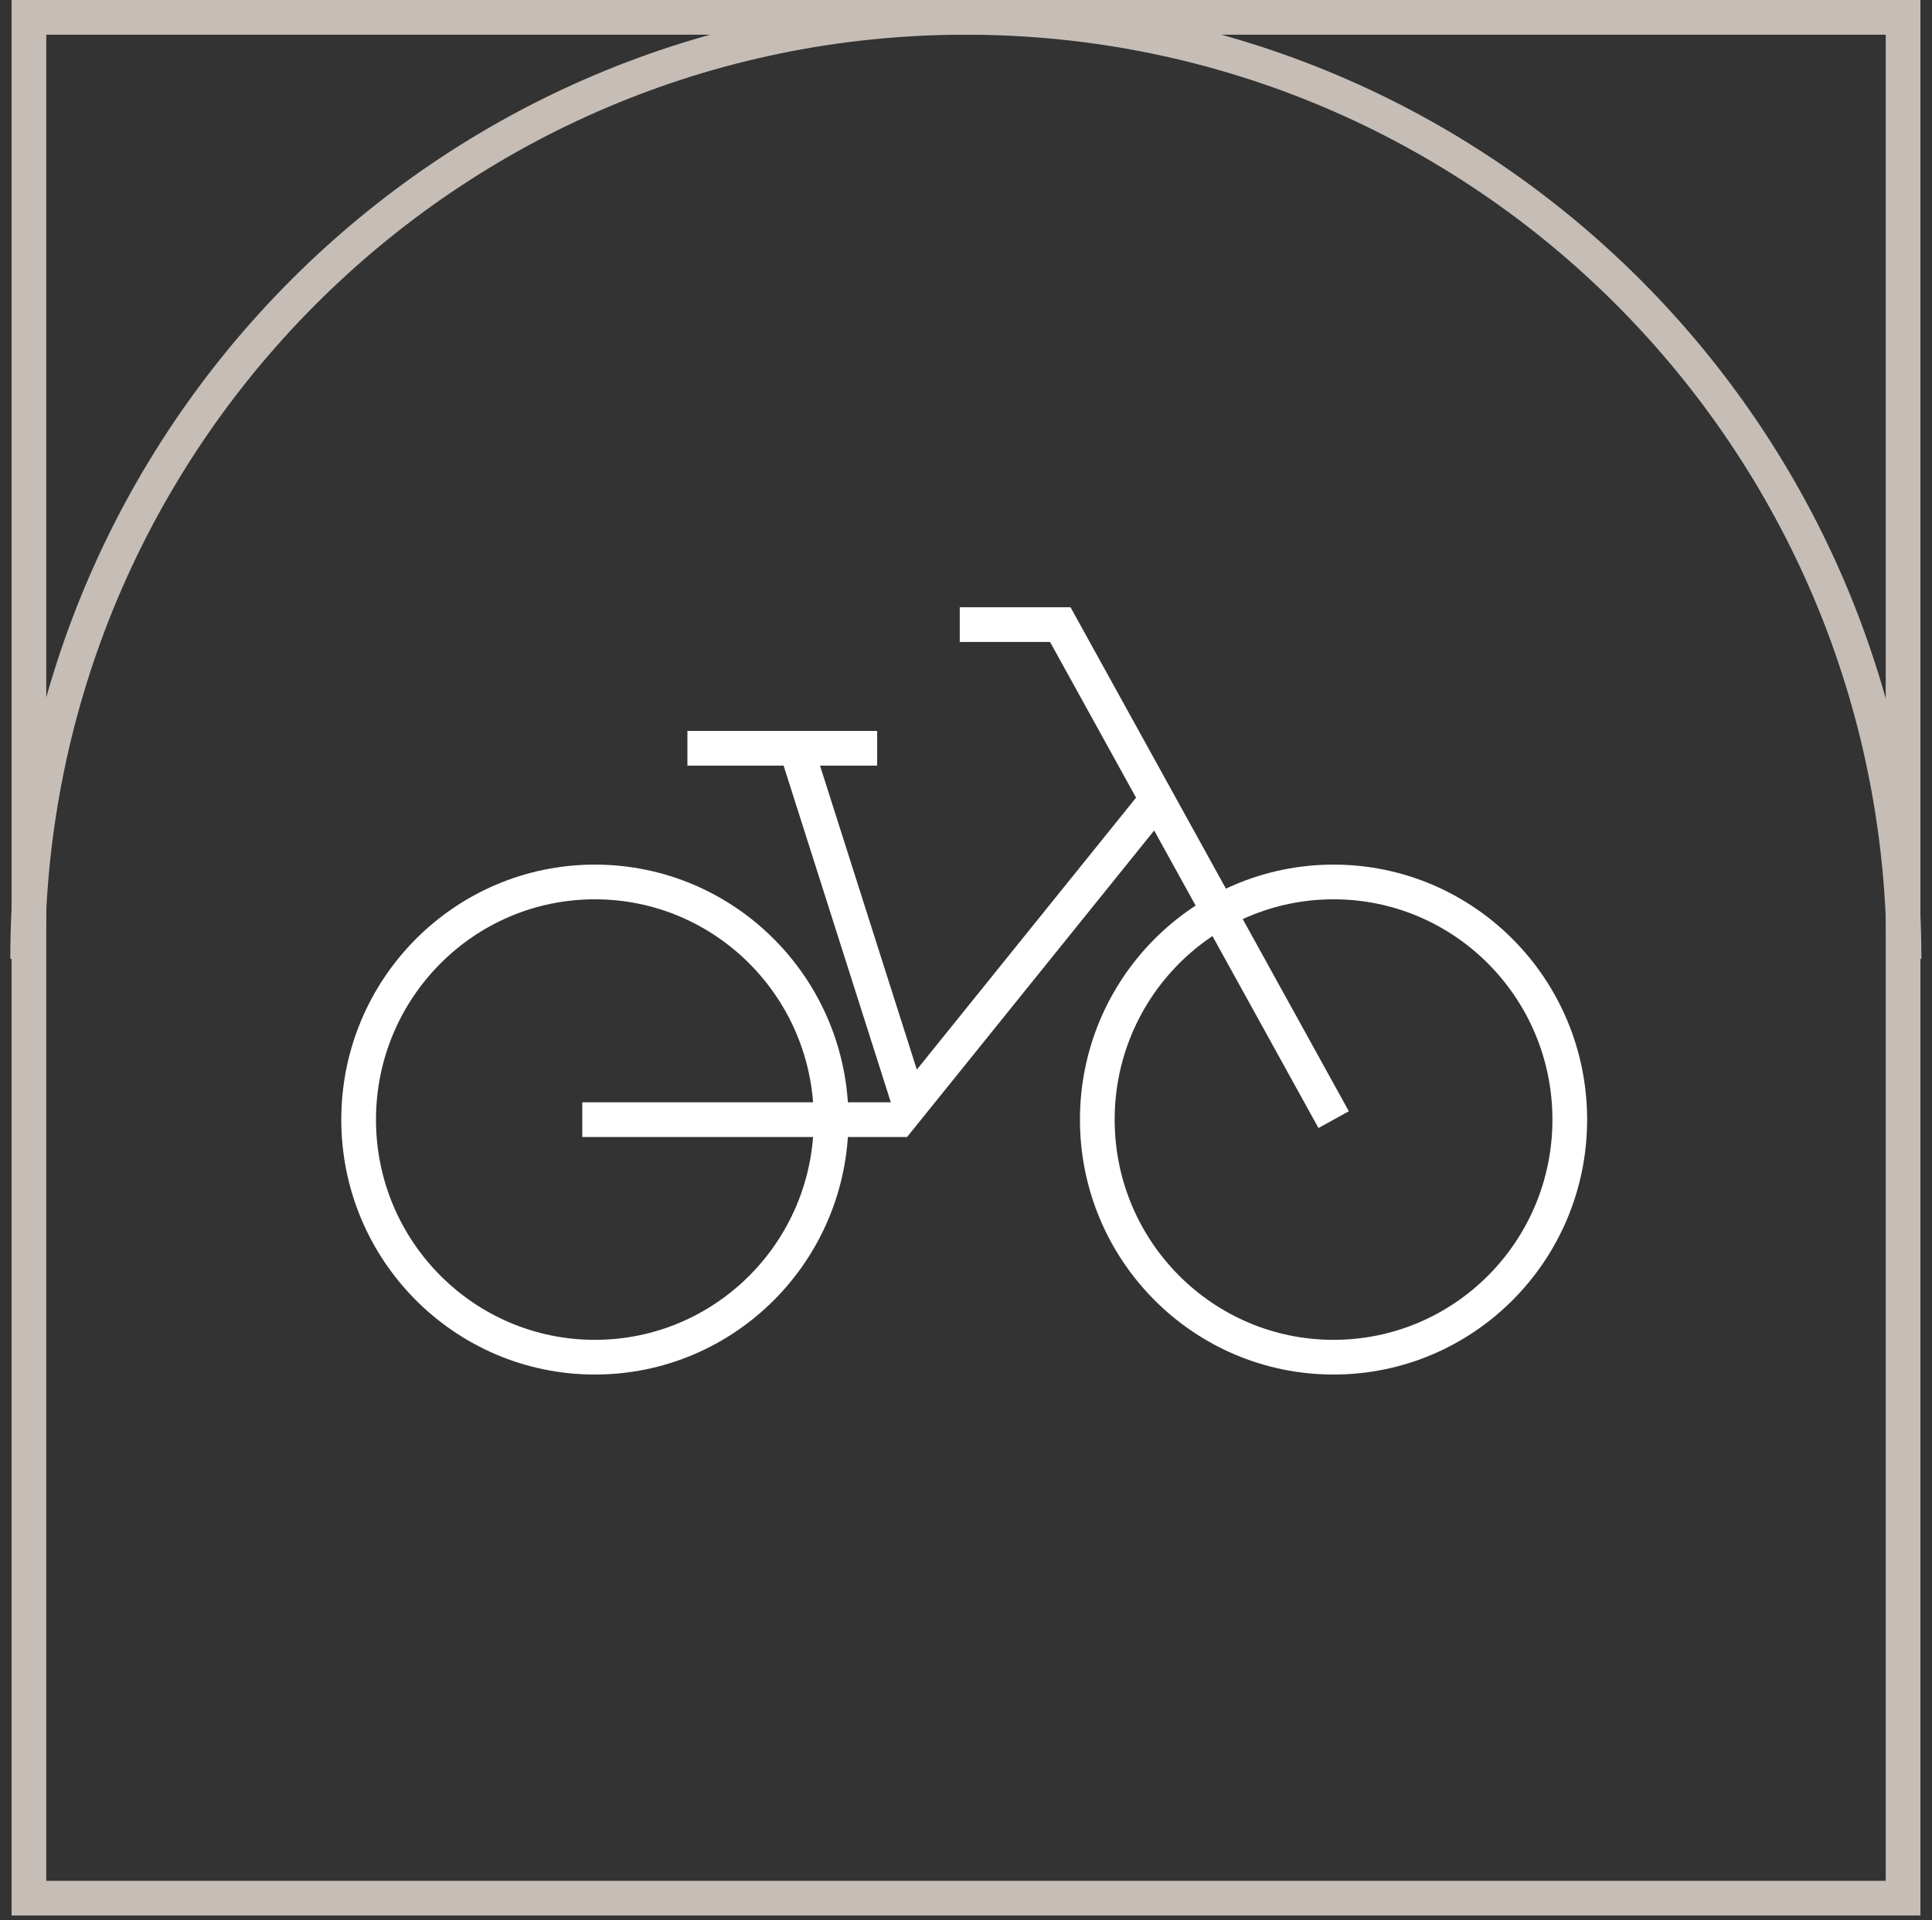 <svg width="167" height="166" viewBox="0 0 167 166" fill="none" xmlns="http://www.w3.org/2000/svg">
<rect x="0" y="0" width="167" height="166" fill="#333333" stroke="none"/>
<path d="M59.42 64.695H75.82M82.96 54H91.65L115.28 96.801M50.33 96.801H77.69L100.19 68.885M68.83 64.695L78.67 95.598M71.84 96.801C71.84 108.147 62.7 117.339 51.42 117.339C40.14 117.339 31 108.137 31 96.801C31 85.454 40.14 76.252 51.42 76.252C62.7 76.252 71.84 85.454 71.84 96.801ZM135.69 96.801C135.69 108.147 126.55 117.339 115.27 117.339C103.99 117.339 94.85 108.137 94.85 96.801C94.85 85.454 103.99 76.252 115.27 76.252C126.55 76.252 135.69 85.454 135.69 96.801Z" stroke="white" stroke-width="3" stroke-miterlimit="10"/>
<path d="M163 3V162.61H4V3H163ZM166 0H1V165.61H166V0Z" fill="#C6BDB6"/>
<path d="M164.581 82.9C164.581 37.94 128.271 1.5 83.481 1.5C38.691 1.5 2.391 37.95 2.391 82.9" stroke="#C6BDB6" stroke-width="3" stroke-miterlimit="10"/>
</svg>
